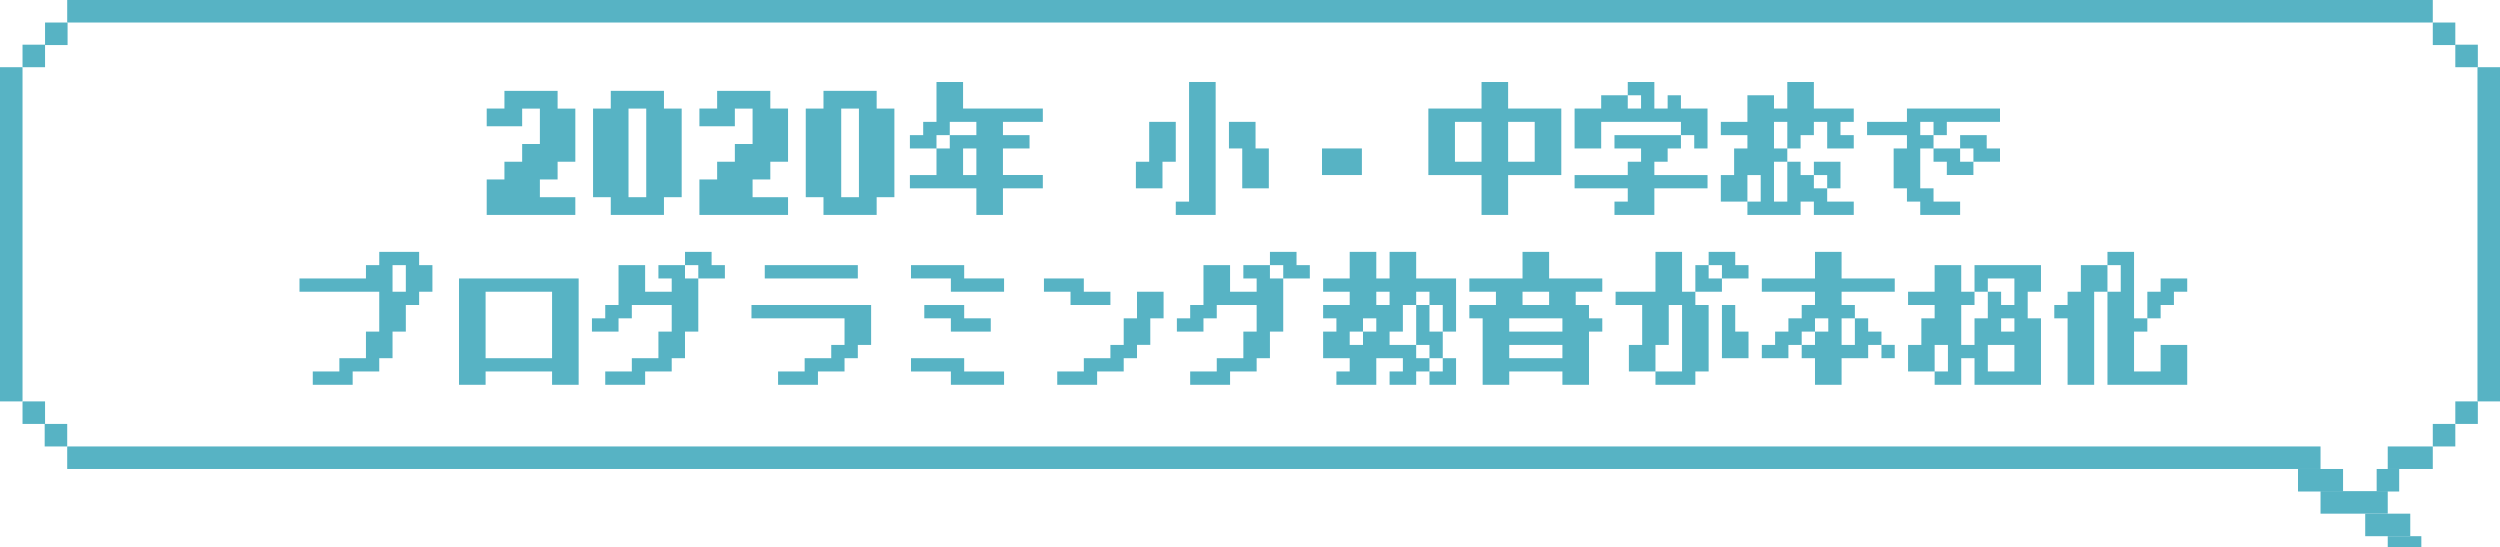 <?xml version="1.0" encoding="utf-8"?>
<!-- Generator: Adobe Illustrator 21.1.0, SVG Export Plug-In . SVG Version: 6.00 Build 0)  -->
<svg version="1.1" id="レイヤー_1" xmlns="http://www.w3.org/2000/svg" xmlns:xlink="http://www.w3.org/1999/xlink" x="0px"
	 y="0px" viewBox="0 0 677 148.2" style="enable-background:new 0 0 677 148.2;" xml:space="preserve">
<style type="text/css">
	.st0{enable-background:new    ;}
	.st1{fill:#57B3C4;}
</style>
<title>hebi02-pc</title>
<g id="レイヤー_2">
	<g id="レイヤー_1-2">
		<g class="st0">
			<path class="st1" d="M131.8,34.2v-4.8h4.8v-4.8H151v4.8h4.8v14.4H151v4.8h-4.8v4.8h9.6v4.8h-24v-9.6h4.8v-4.8h4.8V39h4.8v-9.6
				h-4.8v4.8H131.8z"/>
			<path class="st1" d="M179.8,58.2h-14.4v-4.8h-4.8v-24h4.8v-4.8h14.4v4.8h4.8v24h-4.8V58.2z M175,53.4v-24h-4.8v24H175z"/>
			<path class="st1" d="M189.4,34.2v-4.8h4.8v-4.8h14.4v4.8h4.8v14.4h-4.8v4.8h-4.8v4.8h9.6v4.8h-24v-9.6h4.8v-4.8h4.8V39h4.8v-9.6
				H199v4.8H189.4z"/>
		</g>
		<g class="st0">
			<path class="st1" d="M237.4,58.2H223v-4.8h-4.8v-24h4.8v-4.8h14.4v4.8h4.8v24h-4.8V58.2z M232.6,53.4v-24h-4.8v24H232.6z"/>
		</g>
		<g class="st0">
			<path class="st1" d="M246.4,51v-3.6h7.2v-7.2h3.6v-3.6h7.2V33h-7.2v3.6h-3.6v3.6h-7.2v-3.6h3.6V33h3.6V22.2h7.2v7.2h21.6V33
				h-10.8v3.6h7.2v3.6h-7.2v7.2h10.8V51h-10.8v7.2h-7.2V51H246.4z M264.4,47.4v-7.2h-3.6v7.2H264.4z"/>
			<path class="st1" d="M314.8,51h-7.2v-7.2h3.6V33h7.2v10.8h-3.6V51z M318.4,58.2v-3.6h3.6V22.2h7.2v36H318.4z M343.6,51h-7.2V40.2
				h-3.6V33h7.2v7.2h3.6V51z"/>
			<path class="st1" d="M368.8,47.4H358v-7.2h10.8V47.4z"/>
			<path class="st1" d="M408.4,58.2h-7.2V47.4h-14.4v-18h14.4v-7.2h7.2v7.2h14.4v18h-14.4V58.2z M394,43.8h7.2V33H394V43.8z
				 M408.4,43.8h7.2V33h-7.2V43.8z"/>
			<path class="st1" d="M433.6,40.2h-7.2V29.4h7.2v-3.6h7.2v3.6h3.6v-3.6h-3.6v-3.6h7.2v7.2h3.6v-3.6h3.6v3.6h7.2v10.8h-3.6v-3.6
				h-3.6V33h-21.6V40.2z M437.2,58.2v-3.6h3.6V51h-14.4v-3.6h14.4v-3.6h3.6v-3.6h-7.2v-3.6h18v3.6h-3.6v3.6H448v3.6h14.4V51H448v7.2
				H437.2z"/>
			<path class="st1" d="M466,36.6V33h7.2v-7.2h7.2v3.6h3.6v-7.2h7.2v7.2H502V33h-3.6v3.6h3.6v3.6h-7.2V33h-3.6v3.6h-3.6v3.6H484v3.6
				h3.6v3.6h3.6V51h3.6v3.6h7.2v3.6h-10.8v-3.6h-3.6v3.6h-14.4v-3.6h3.6v-7.2h-3.6v7.2H466v-7.2h3.6v-7.2h3.6v-3.6H466z M484,40.2
				V33h-3.6v7.2H484z M484,54.6V43.8h-3.6v10.8H484z M494.8,51v-3.6h-3.6v-3.6h7.2V51H494.8z"/>
			<path class="st1" d="M505.6,36.6V33h10.8v-3.6h25.2V33h-14.4v3.6h-3.6v3.6h7.2v3.6h3.6v3.6h-7.2v-3.6h-3.6v-3.6H520V51h3.6v3.6
				h7.2v3.6H520v-3.6h-3.6V51h-3.6V40.2h3.6v-3.6H505.6z M523.6,36.6V33H520v3.6H523.6z M541.6,43.8h-7.2v-3.6h-3.6v-3.6h7.2v3.6
				h3.6V43.8z"/>
		</g>
		<g class="st0">
			<path class="st1" d="M84.7,104.2v-3.6h7.2V97h7.2v-7.2h3.6V79H81.1v-3.6h18v-3.6h3.6v-3.6h10.8v3.6h3.6V79h-3.6v3.6h-3.6v7.2
				h-3.6V97h-3.6v3.6h-7.2v3.6H84.7z M109.9,79v-7.2h-3.6V79H109.9z"/>
			<path class="st1" d="M156.7,104.2h-7.2v-3.6h-18v3.6h-7.2V75.4h32.4V104.2z M131.5,97h18V79h-18V97z"/>
			<path class="st1" d="M163.9,104.2v-3.6h7.2V97h7.2v-7.2h3.6v-7.2h-10.8v3.6h-3.6v3.6h-7.2v-3.6h3.6v-3.6h3.6V71.8h7.2V79h7.2
				v-3.6h-3.6v-3.6h7.2v3.6h3.6v14.4h-3.6V97h-3.6v3.6h-7.2v3.6H163.9z M196.3,75.4h-7.2v-3.6h-3.6v-3.6h7.2v3.6h3.6V75.4z"/>
			<path class="st1" d="M210.7,104.2v-3.6h7.2V97h7.2v-3.6h3.6v-7.2h-25.2v-3.6h32.4v10.8h-3.6V97h-3.6v3.6h-7.2v3.6H210.7z
				 M207.1,75.4v-3.6h25.2v3.6H207.1z"/>
			<path class="st1" d="M246.7,75.4v-3.6h14.4v3.6h10.8V79h-14.4v-3.6H246.7z M246.7,100.6V97h14.4v3.6h10.8v3.6h-14.4v-3.6H246.7z
				 M250.3,86.2v-3.6h10.8v3.6h7.2v3.6h-10.8v-3.6H250.3z"/>
			<path class="st1" d="M282.7,79v-3.6h10.8V79h7.2v3.6h-10.8V79H282.7z M286.3,104.2v-3.6h7.2V97h7.2v-3.6h3.6v-7.2h3.6V79h7.2v7.2
				h-3.6v7.2h-3.6V97h-3.6v3.6h-7.2v3.6H286.3z"/>
			<path class="st1" d="M322.3,104.2v-3.6h7.2V97h7.2v-7.2h3.6v-7.2h-10.8v3.6h-3.6v3.6h-7.2v-3.6h3.6v-3.6h3.6V71.8h7.2V79h7.2
				v-3.6h-3.6v-3.6h7.2v3.6h3.6v14.4h-3.6V97h-3.6v3.6h-7.2v3.6H322.3z M354.7,75.4h-7.2v-3.6h-3.6v-3.6h7.2v3.6h3.6V75.4z"/>
			<path class="st1" d="M376.3,104.2v-3.6h3.6V97h-7.2v7.2h-10.8v-3.6h3.6V97h-7.2v-7.2h3.6v-3.6h-3.6v-3.6h7.2V79h-7.2v-3.6h7.2
				v-7.2h7.2v7.2h3.6v-7.2h7.2v7.2h10.8v14.4h-3.6V97h3.6v7.2h-7.2v-3.6h3.6V97h-3.6v3.6h-3.6v3.6H376.3z M369.1,93.4v-3.6h3.6v-3.6
				h-3.6v3.6h-3.6v3.6H369.1z M376.3,82.6V79h-3.6v3.6H376.3z M376.3,93.4h7.2V82.6h3.6v7.2h3.6v-7.2h-3.6V79h-3.6v3.6h-3.6v7.2
				h-3.6V93.4z M387.1,97v-3.6h-3.6V97H387.1z"/>
			<path class="st1" d="M397.9,86.2v-3.6h7.2V79h-7.2v-3.6h14.4v-7.2h7.2v7.2h14.4V79h-7.2v3.6h3.6v3.6h3.6v3.6h-3.6v14.4h-7.2v-3.6
				h-14.4v3.6h-7.2v-18H397.9z M408.7,89.8h14.4v-3.6h-14.4V89.8z M408.7,97h14.4v-3.6h-14.4V97z M412.3,82.6h7.2V79h-7.2V82.6z"/>
			<path class="st1" d="M437.5,82.6V79h10.8V68.2h7.2V79h3.6v3.6h3.6v18h-3.6v3.6h-10.8v-3.6h7.2v-18h-3.6v10.8h-3.6v7.2h-7.2v-7.2
				h3.6V82.6H437.5z M466.3,79h-7.2v-7.2h3.6v3.6h3.6V79z M473.5,75.4h-7.2v-3.6h-3.6v-3.6h7.2v3.6h3.6V75.4z M473.5,97h-7.2V82.6
				h3.6v7.2h3.6V97z"/>
			<path class="st1" d="M477.1,97v-3.6h3.6v-3.6h3.6v-3.6h3.6v-3.6h3.6V79h-14.4v-3.6h14.4v-7.2h7.2v7.2h14.4V79h-14.4v3.6h3.6v3.6
				h3.6v3.6h3.6v3.6h3.6V97h-3.6v-3.6h-3.6V97h-7.2v7.2h-7.2V97h-3.6v-3.6h3.6v-3.6h3.6v-3.6h-3.6v3.6h-3.6v3.6h-3.6V97H477.1z
				 M502.3,93.4v-7.2h-3.6v7.2H502.3z"/>
			<path class="st1" d="M516.7,82.6V79h7.2v-7.2h7.2V79h3.6v3.6h-3.6v10.8h3.6v-7.2h3.6V79h3.6v3.6h3.6v-7.2h-7.2V79h-3.6v-7.2h18
				V79h-3.6v7.2h3.6v18h-18V97h-3.6v7.2h-7.2v-3.6h3.6v-7.2h-3.6v7.2h-7.2v-7.2h3.6v-7.2h3.6v-3.6H516.7z M538.3,100.6h7.2v-7.2
				h-7.2V100.6z M545.5,89.8v-3.6h-3.6v3.6H545.5z"/>
			<path class="st1" d="M556.3,86.2v-3.6h3.6V79h3.6v-7.2h7.2V79h3.6v-7.2h-3.6v-3.6h7.2v18h3.6v3.6h-3.6v10.8h7.2v-7.2h7.2v10.8
				h-21.6V79h-3.6v25.2h-7.2v-18H556.3z M581.5,86.2V79h3.6v-3.6h7.2V79h-3.6v3.6h-3.6v3.6H581.5z"/>
		</g>
		<rect x="658.8" y="6.1" class="st1" width="6.1" height="6.1"/>
		<rect x="664.9" y="12.1" class="st1" width="6.1" height="6.1"/>
		<rect x="670.9" y="18.2" class="st1" width="6.1" height="90.5"/>
		<rect x="18.2" y="0" class="st1" width="640.6" height="6.1"/>
		<rect x="12.2" y="6.1" class="st1" width="6.1" height="6.1"/>
		<rect x="6.1" y="12.1" class="st1" width="6.1" height="6.1"/>
		<rect x="6.1" y="108.7" class="st1" width="6.1" height="6.1"/>
		<rect x="12.1" y="114.8" class="st1" width="6.1" height="6.1"/>
		<rect x="622.3" y="127" class="st1" width="12.2" height="6.1"/>
		<rect x="628.4" y="133" class="st1" width="18.2" height="6.1"/>
		<rect x="640.5" y="139.1" class="st1" width="12.2" height="6.1"/>
		<rect x="18.2" y="120.9" class="st1" width="610.2" height="6.1"/>
		<rect y="18.2" class="st1" width="6.1" height="90.5"/>
		<rect x="664.9" y="108.7" class="st1" width="6.1" height="6.1"/>
		<rect x="658.8" y="114.8" class="st1" width="6.1" height="6.1"/>
		<rect x="646.6" y="120.9" class="st1" width="12.2" height="6.1"/>
		<rect x="643.6" y="127" class="st1" width="6.1" height="6.1"/>
		<rect x="646.6" y="145.2" class="st1" width="9.1" height="3"/>
	</g>
</g>
</svg>
